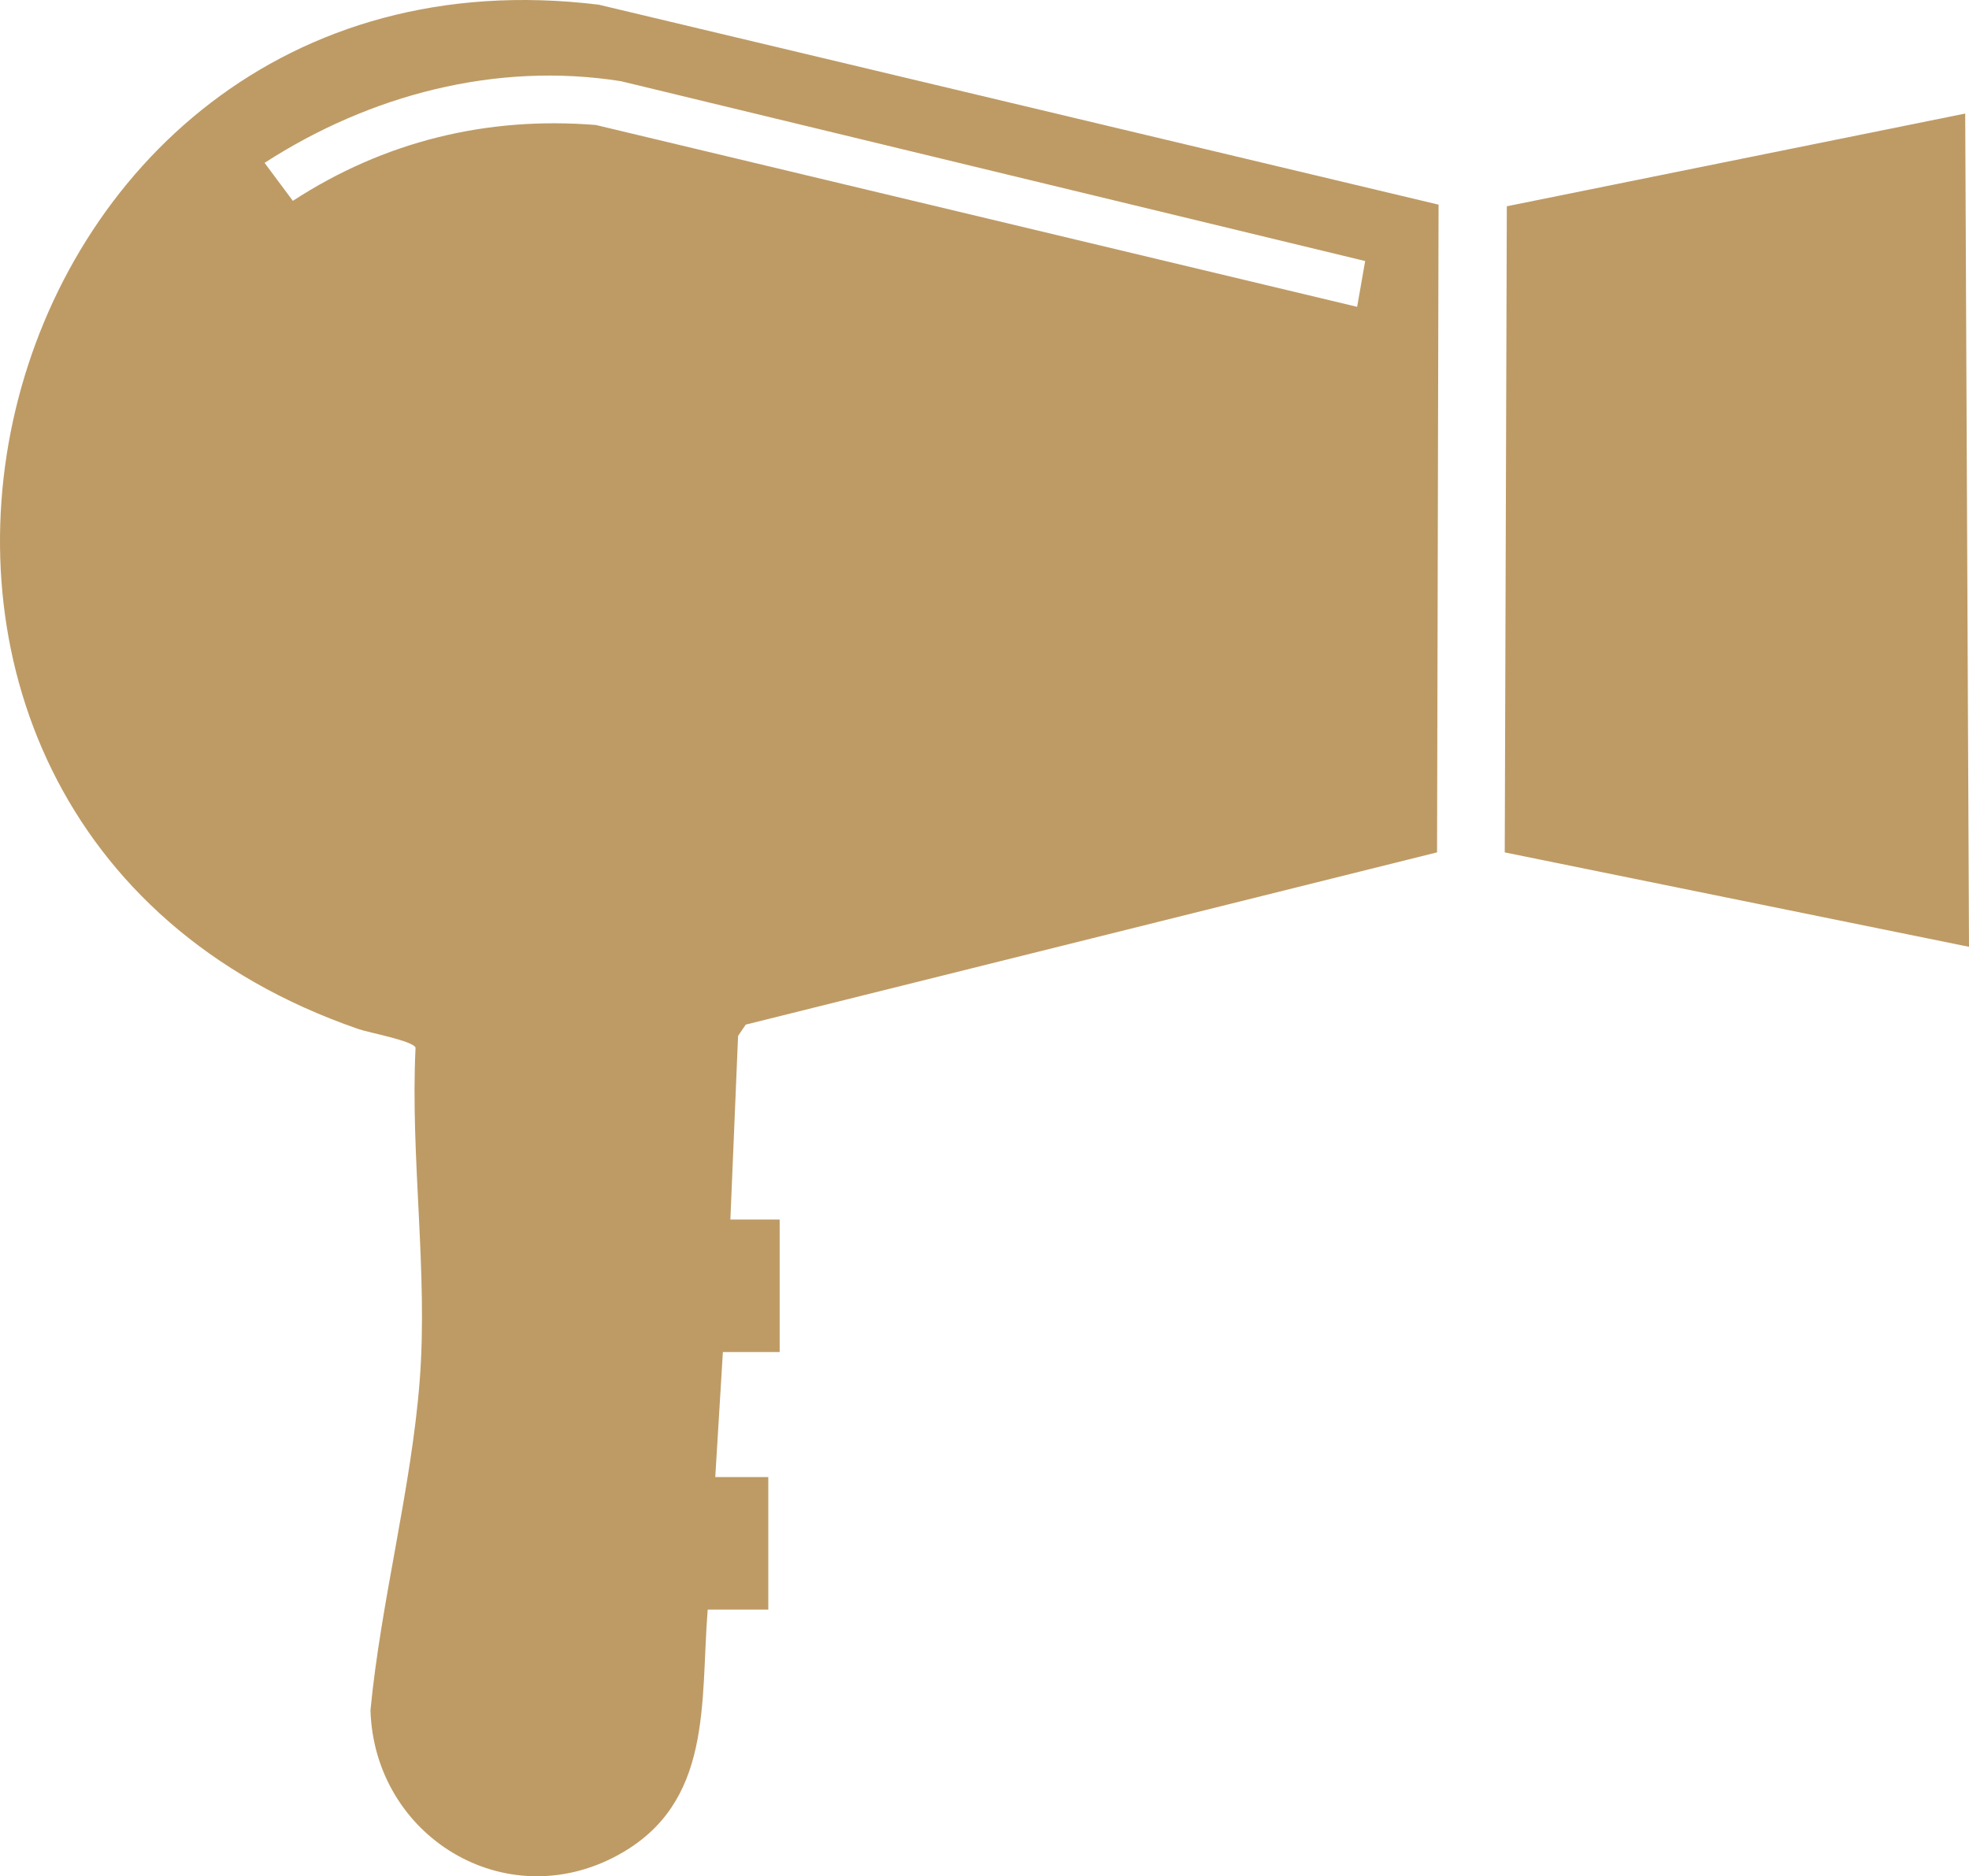 <?xml version="1.0" encoding="UTF-8"?>
<svg id="Layer_1" data-name="Layer 1" xmlns="http://www.w3.org/2000/svg" viewBox="0 0 519.84 495.38">
<style>
      .cls-1 {
        fill: #be9b65;
      }
    </style>
  <path class="cls-1" d="M163.15,489.79c-29.92,16.29-64.35-5.05-65.34-38.26,2.74-28.64,10.81-58.61,13-87.07,2.21-28.61-2.51-59-1.1-87.85-.62-1.81-12.19-3.92-15.08-4.92C-65.31,216.47-7.96-19.09,158.09,1.24l221.71,52.79-.4,171.01-182.52,45.48-2.02,2.98-2.03,48.48h13.01s0,34.99,0,34.99h-14.99s-2.01,33-2.01,33h14v35h-16c-1.96,24.58,1.48,51.1-23.69,64.81ZM77.31,53.03c24.12-15.69,51.17-22.35,80.01-20.03l200.98,48.01,2.12-12.09L163.9,21.43c-32.99-5.21-66.35,3.67-94.05,21.57l7.46,10.02Z"/>
  <polygon class="cls-1" points="519.84 249.98 518.84 29.98 397.82 54.46 397.27 225.05 519.84 249.98"/>
</svg>